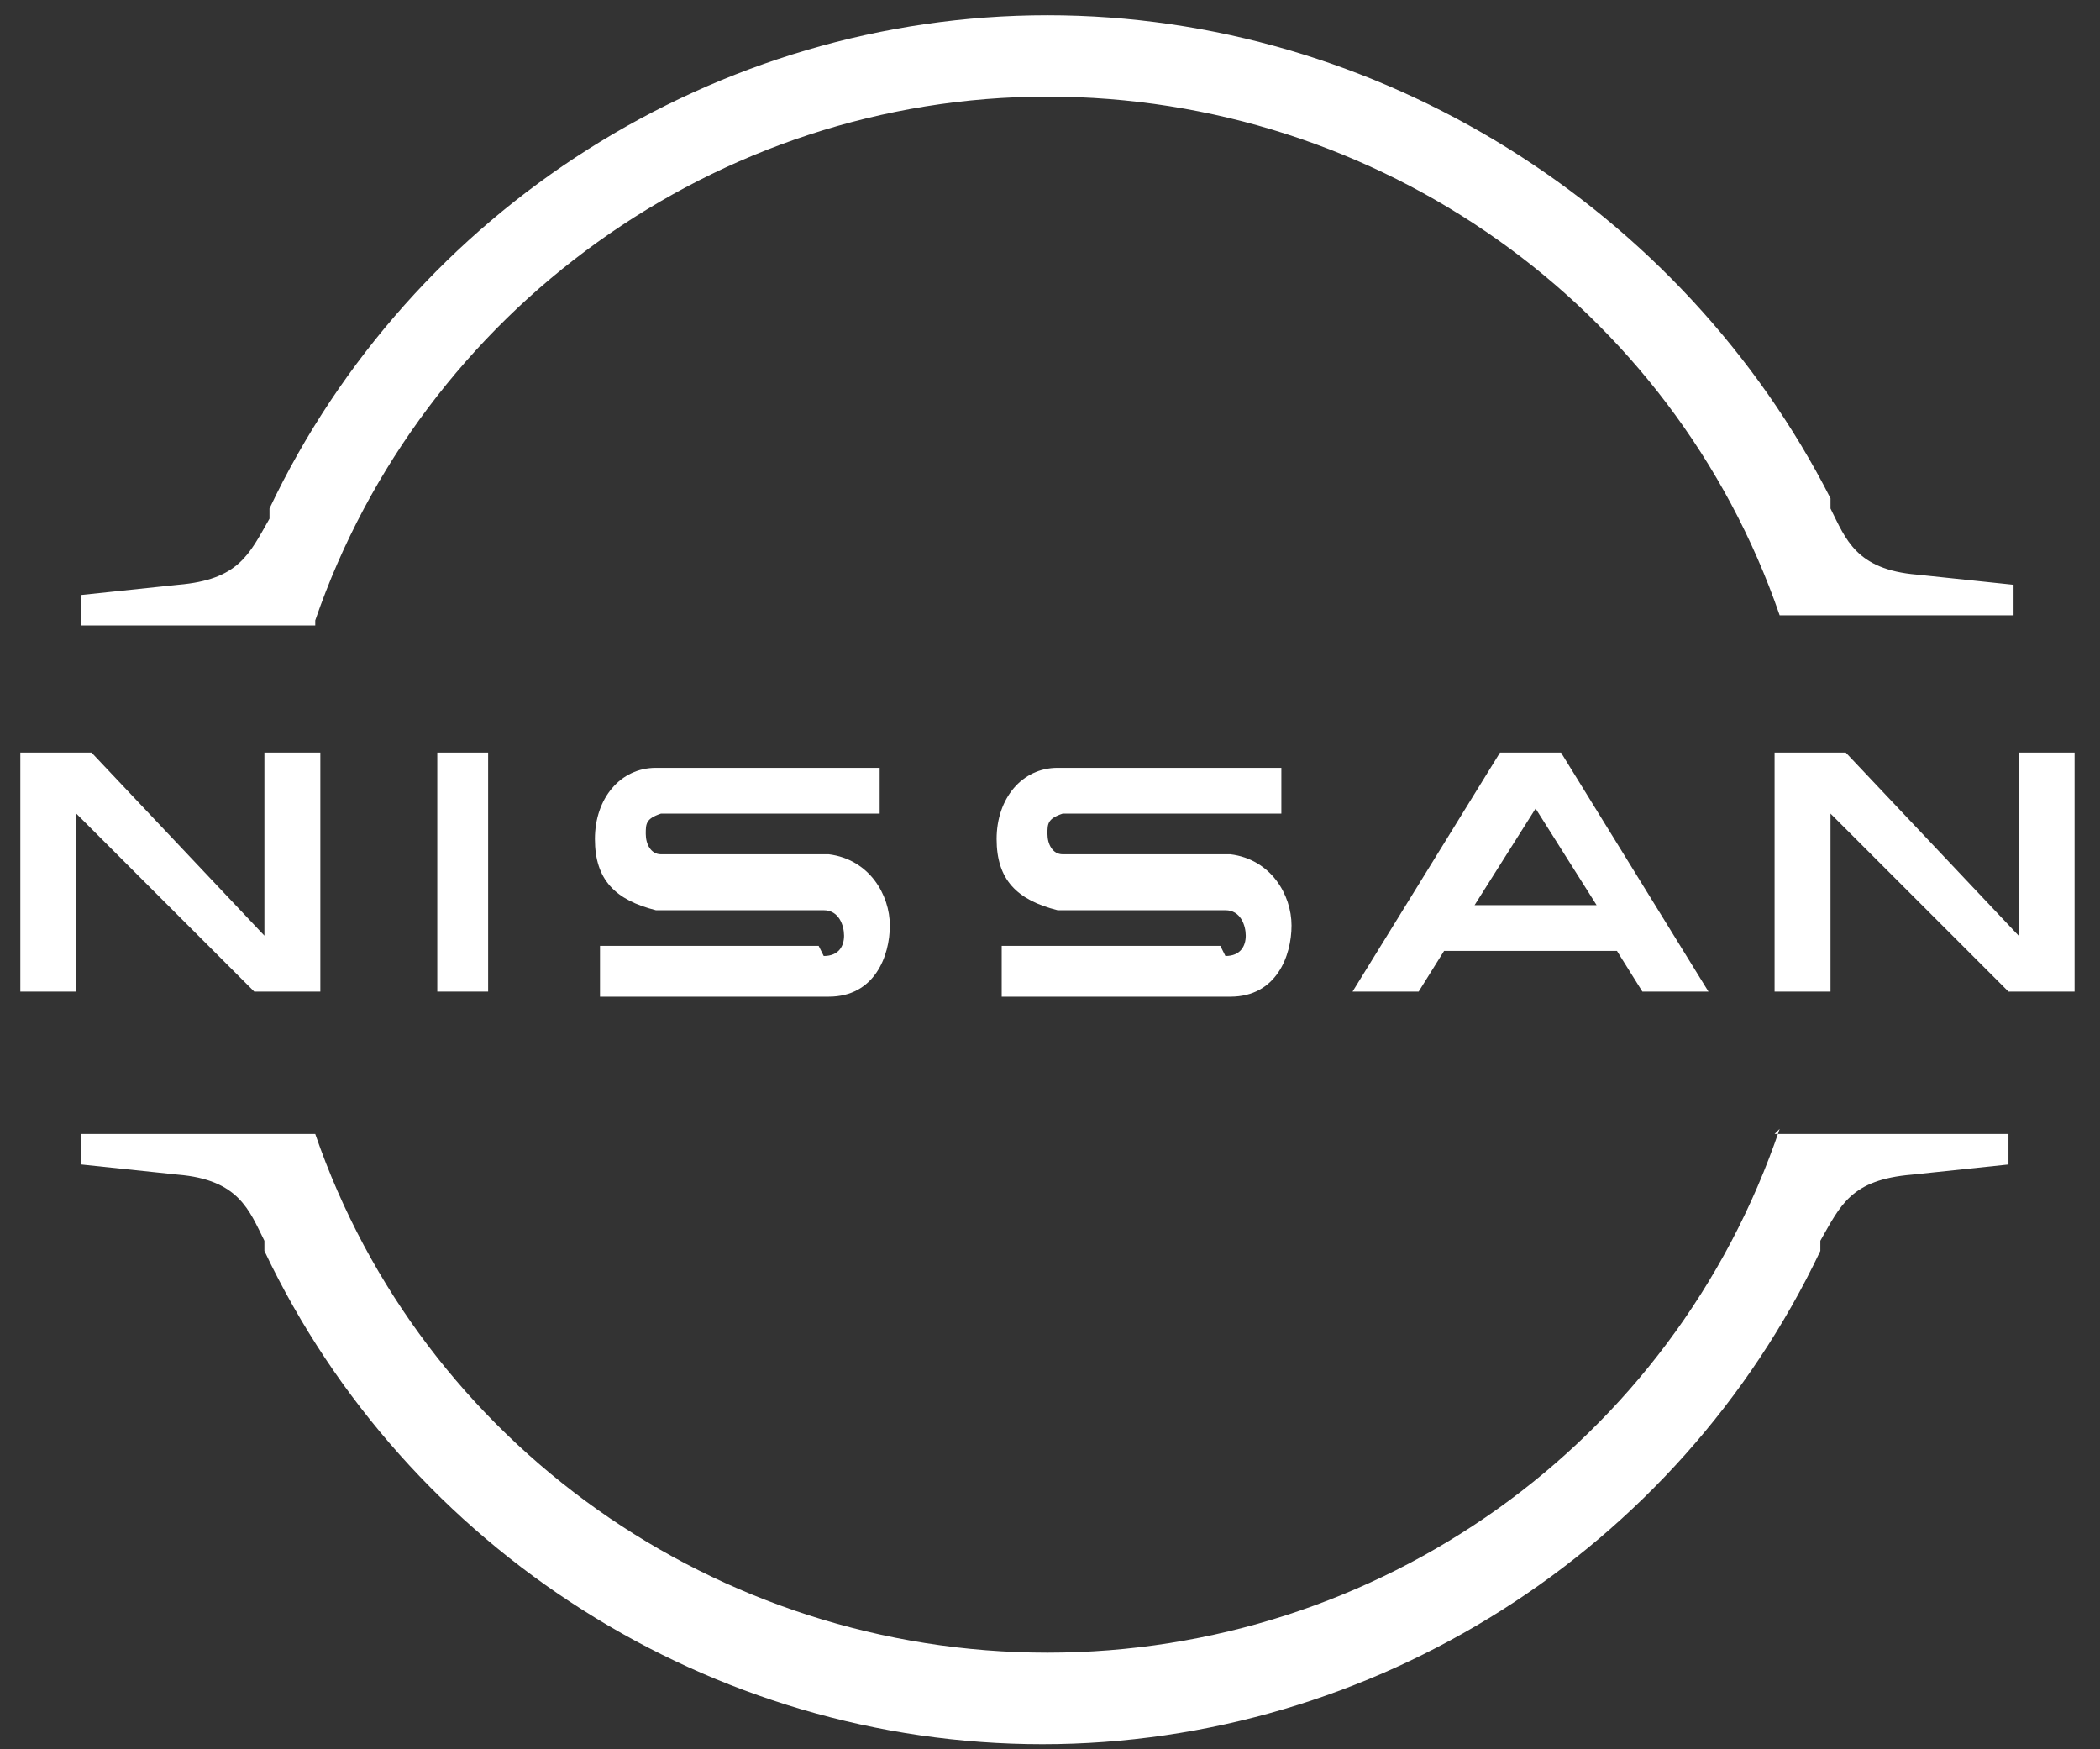 <?xml version="1.0" encoding="UTF-8"?>
<svg id="Layer_1" data-name="Layer 1" xmlns="http://www.w3.org/2000/svg" version="1.1" viewBox="0 0 41.3 34.4">
  <rect x="0" y="0" width="41.3" height="34.4" fill="#333333" stroke="none"/>
  <defs>
    <style>
      .cls-1 {
        fill: #fff;
        stroke-width: 0px;
      }
    </style>
  </defs>
  <g>
    <path class="cls-1" d="M24,18.6s-.2,0-.2,0h-4.1v1h4.2s.3,0,.3,0c.9,0,1.2-.8,1.2-1.4s-.4-1.3-1.2-1.4c-.2,0-.3,0-.3,0h-2.7c-.1,0-.3,0-.3,0-.2,0-.3-.2-.3-.4s0-.3.3-.4c0,0,.1,0,.3,0h4v-.9h-4c-.2,0-.3,0-.4,0-.7,0-1.2.6-1.2,1.4s.4,1.2,1.2,1.4c.1,0,.3,0,.4,0h2.7s.2,0,.2,0c.3,0,.4.3.4.5s-.1.4-.4.4"/>
    <path class="cls-1" d="M16.1,18.6s-.2,0-.2,0h-4.1v1h4.2s.3,0,.3,0c.9,0,1.2-.8,1.2-1.4s-.4-1.3-1.2-1.4c-.2,0-.3,0-.3,0h-2.7c-.1,0-.3,0-.3,0-.2,0-.3-.2-.3-.4s0-.3.3-.4c0,0,.1,0,.3,0h4v-.9h-4c-.2,0-.3,0-.4,0-.7,0-1.2.6-1.2,1.4s.4,1.2,1.2,1.4c.1,0,.3,0,.4,0h2.7s.2,0,.2,0c.3,0,.4.3.4.5s-.1.4-.4.4"/>
  </g>
  <rect class="cls-1" x="8.6" y="14.8" width="1" height="4.7"/>
  <polygon class="cls-1" points="6.3 19.5 6.3 14.8 5.2 14.8 5.2 18.4 1.8 14.8 .4 14.8 .4 19.5 1.5 19.5 1.5 16 5 19.5 6.3 19.5"/>
  <polygon class="cls-1" points="39.7 14.8 39.7 18.4 36.3 14.8 34.9 14.8 34.9 19.5 36 19.5 36 16 39.5 19.5 40.8 19.5 40.8 14.8 39.7 14.8"/>
  <path class="cls-1" d="M31.3,17.8h-2.3l1.2-1.9,1.2,1.9ZM29.5,14.8l-2.9,4.7h1.3l.5-.8h3.4l.5.8h1.3l-2.9-4.7h-1.1Z"/>
  <path class="cls-1" d="M6.2,12.2C8.3,6.1,14.1,1.9,20.6,1.9s12.3,4.1,14.4,10.2h0s4.6,0,4.6,0v-.6l-1.9-.2c-1.2-.1-1.4-.7-1.7-1.3v-.2C33.1,4.1,27.1.3,20.6.3s-12.5,3.8-15.3,9.7v.2c-.4.7-.6,1.2-1.8,1.3l-1.9.2v.6h4.6Z"/>
  <path class="cls-1" d="M35,22.2h0c-2.1,6.2-7.9,10.3-14.4,10.3s-12.3-4.1-14.4-10.2h0s-4.6,0-4.6,0v.6l1.9.2c1.2.1,1.4.7,1.7,1.3v.2c2.8,5.9,8.8,9.7,15.3,9.7s12.5-3.8,15.3-9.7v-.2c.4-.7.6-1.2,1.8-1.3l1.9-.2v-.6h-4.6Z"/>
</svg>